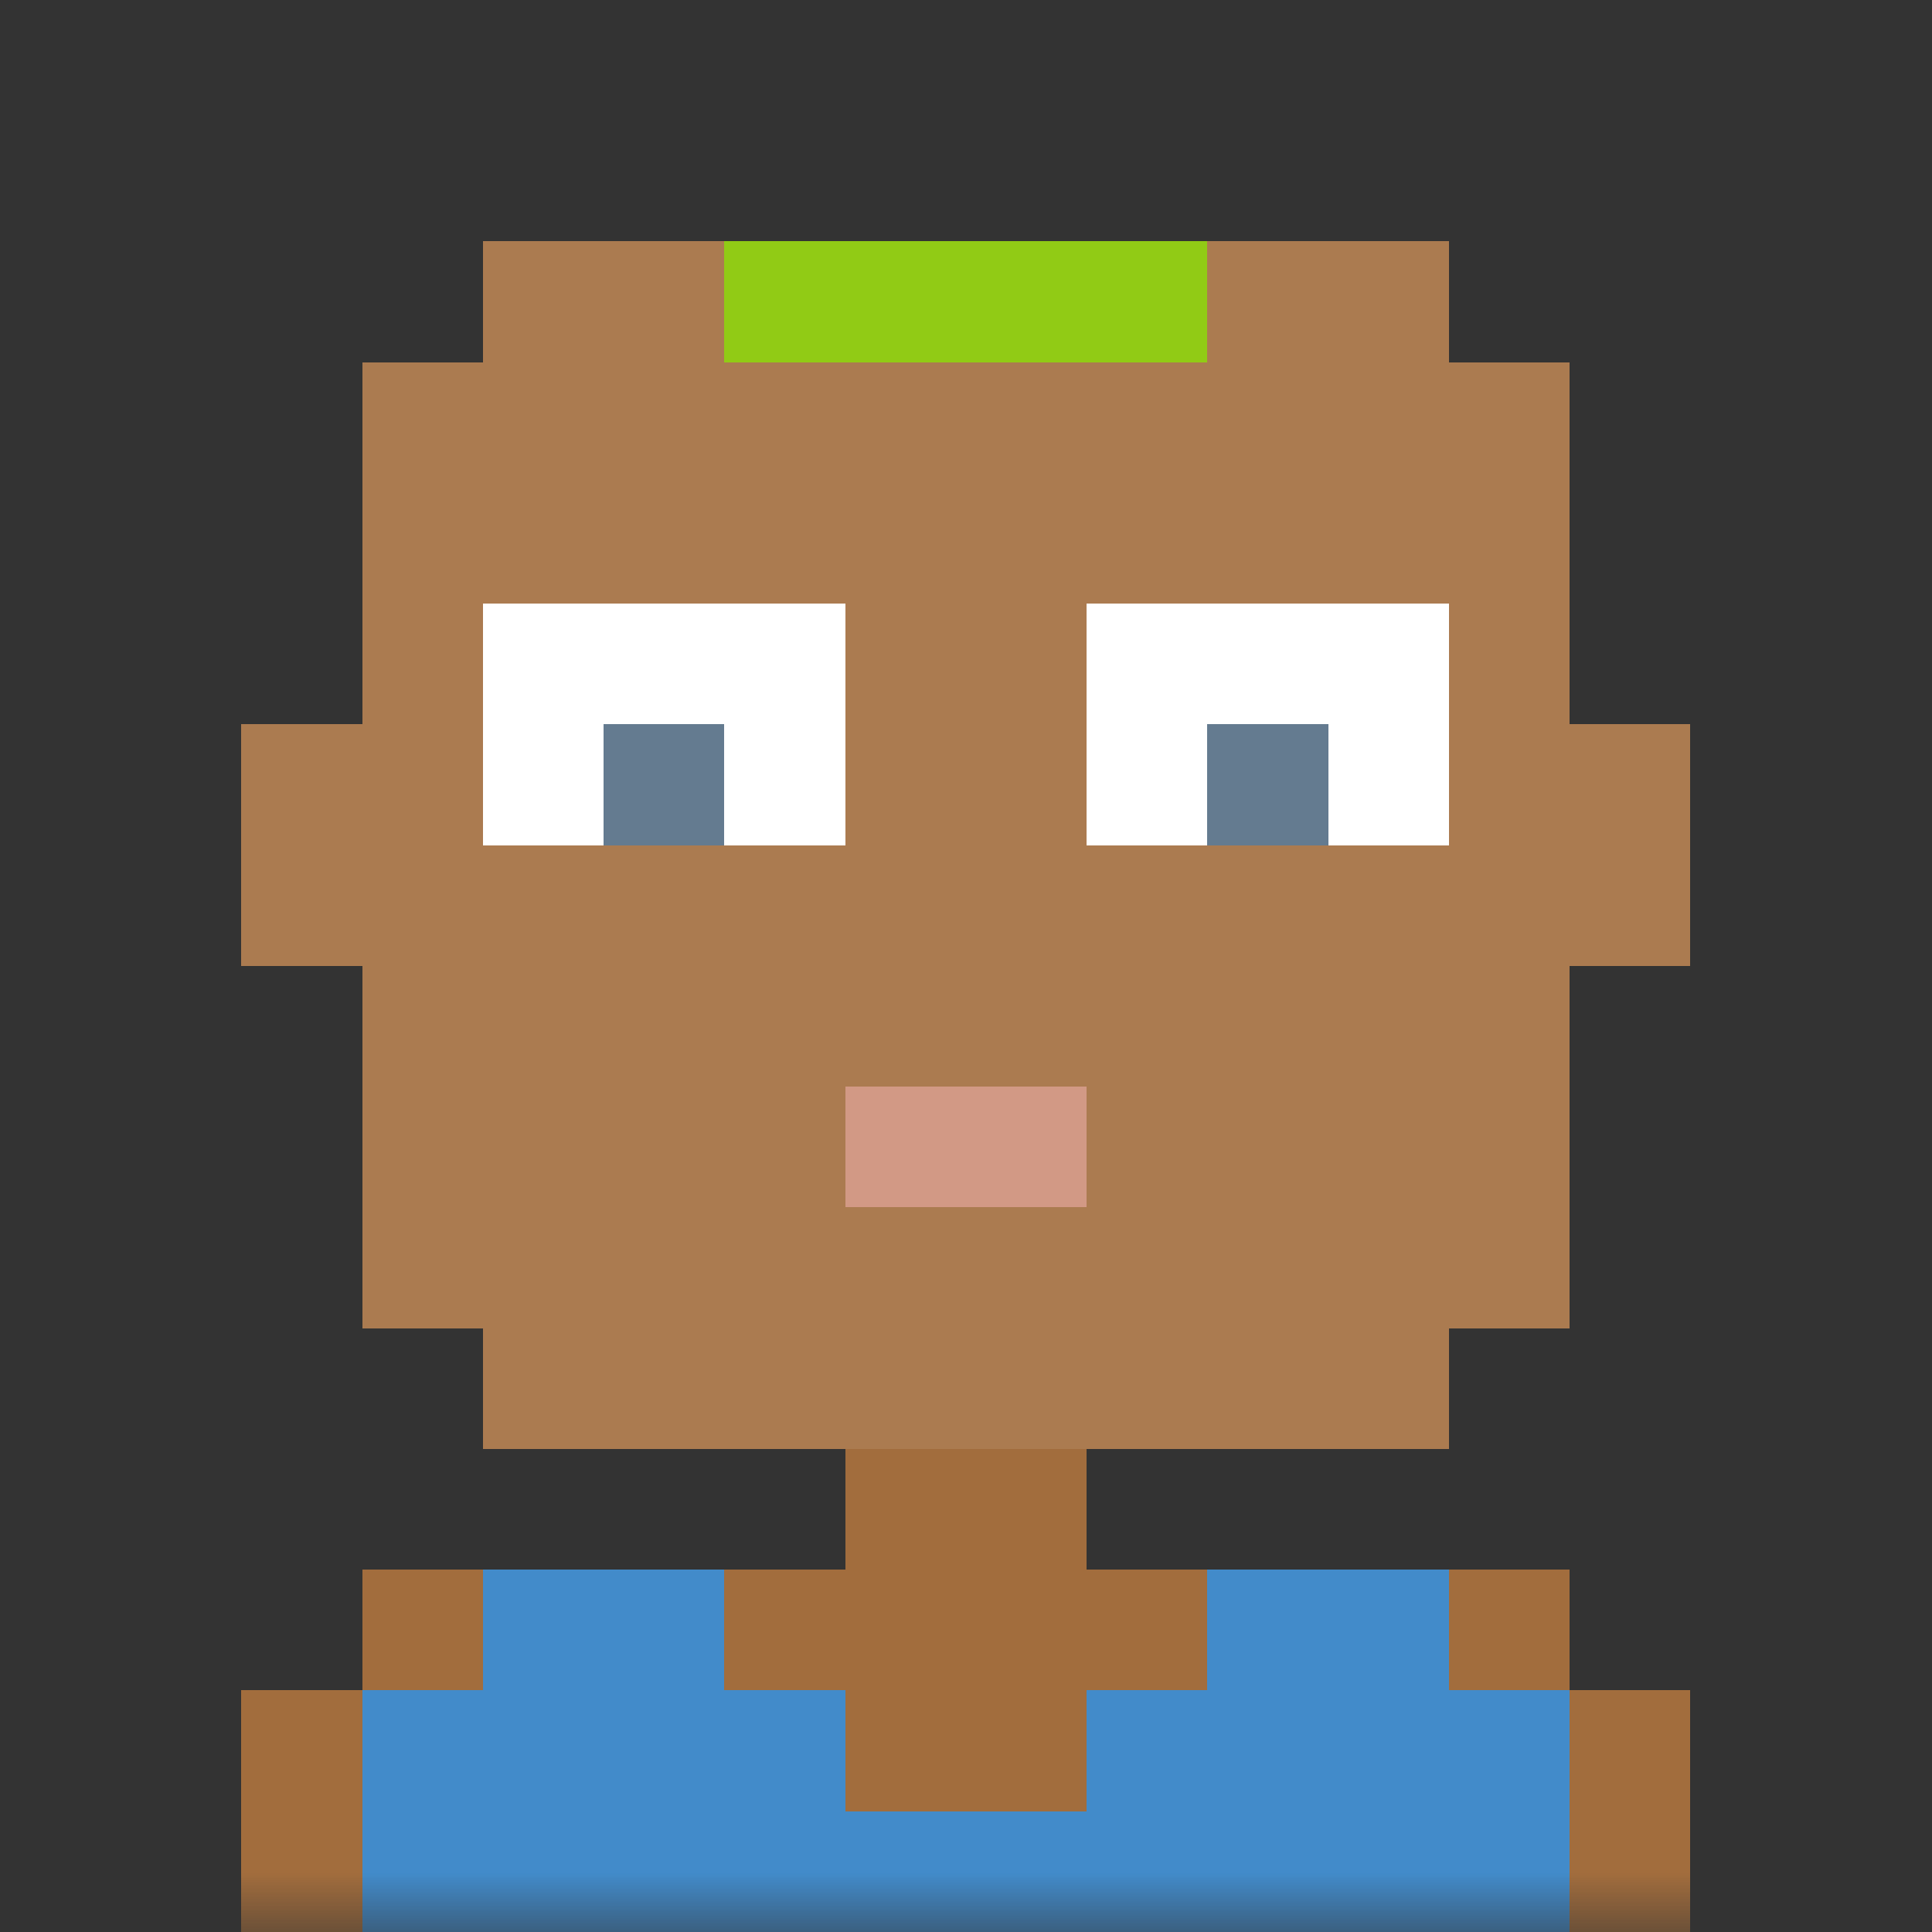 <svg xmlns="http://www.w3.org/2000/svg" viewBox="0 0 16 16" fill="none" shape-rendering="crispEdges"><rect x="0" y="0" width="16" height="16" fill="#333333" stroke="none"/><mask id="viewboxMask"><rect width="16" height="16" rx="0" ry="0" x="0" y="0" fill="#fff" /></mask><g mask="url(#viewboxMask)"><path d="M4 2h8v1h1v3h1v2h-1v3h-1v1H9v1h4v1h1v2H2v-2h1v-1h4v-1H4v-1H3V8H2V6h1V3h1V2Z" fill="#a26d3d"/><path d="M4 2h8v1h1v3h1v2h-1v3h-1v1H4v-1H3V8H2V6h1V3h1V2Z" fill="#fff" fill-opacity=".1"/><path d="M4 13h2v1h1v1h2v-1h1v-1h2v1h1v2H3v-2h1v-1Z" fill="#428bca"/><path fill="#fff" d="M4 5h3v2H4z"/><path fill="#647b90" d="M5 6h1v1H5z"/><path fill="#fff" d="M9 5h3v2H9z"/><path fill="#647b90" d="M10 6h1v1h-1z"/><path d="M7 9h2v1H7V9Z" fill="#d29985"/><path fill="#91cb15" d="M6 2h4v1H6z"/></g></svg>